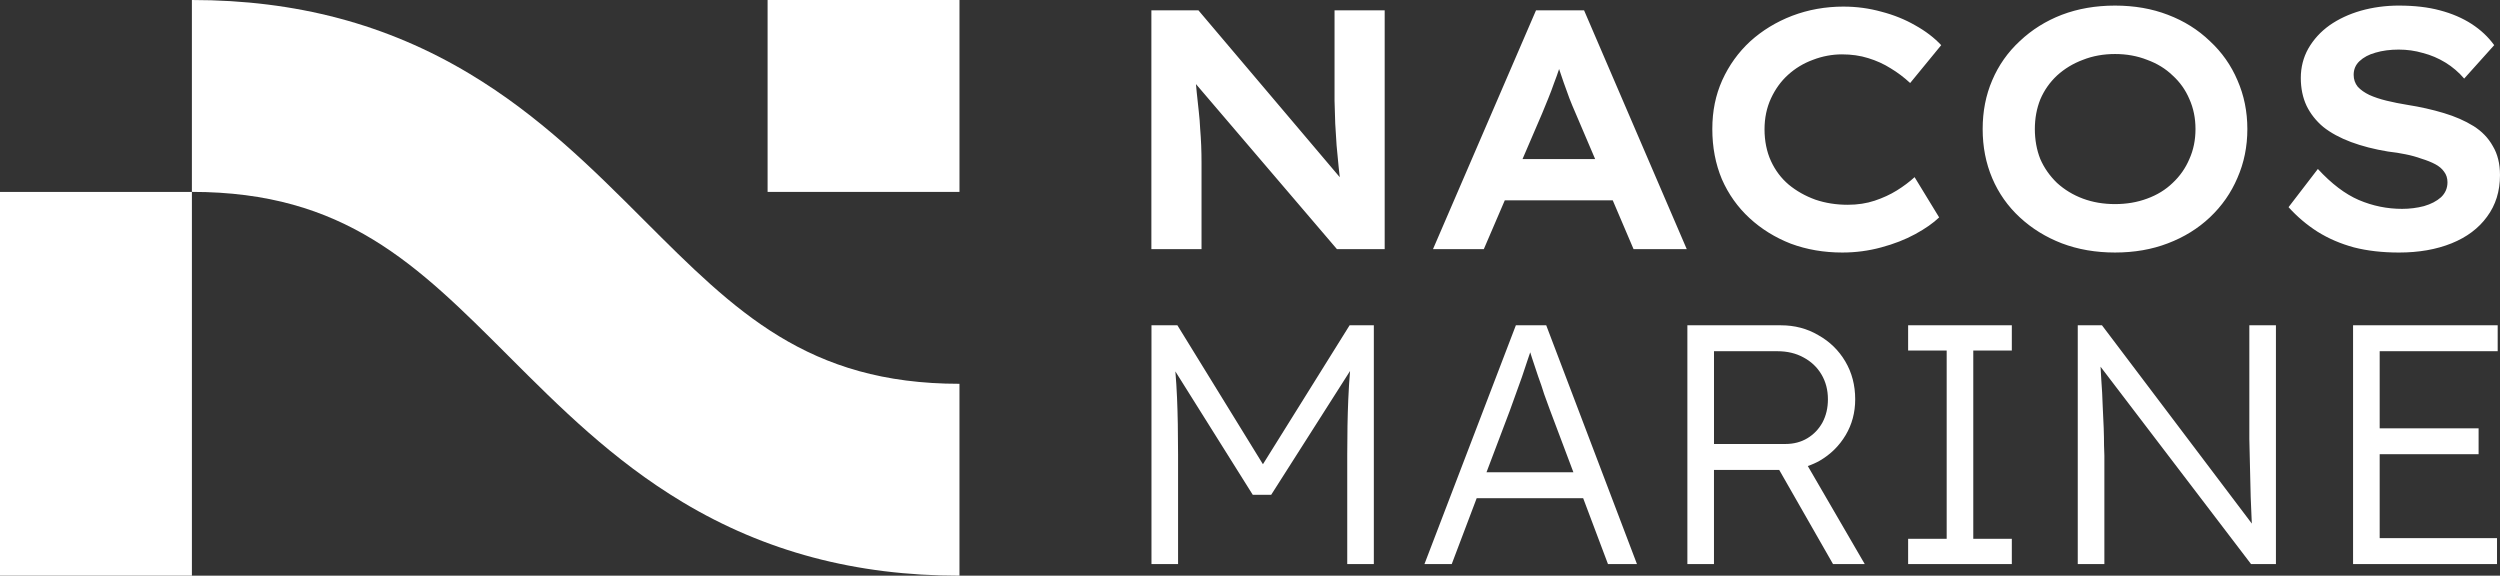 <?xml version="1.0" encoding="UTF-8"?>
<svg xmlns="http://www.w3.org/2000/svg" id="Layer_2" data-name="Layer 2" viewBox="0 0 1703.08 392.18" width="1703.08" height="392.18" x="0" y="0">
  <rect x="0" y="0" width="1703.08" height="392.18" fill="#333333" stroke="none"/>
  <defs>
    <style>
      .cls-1 {
        fill: #fff;
      }
    </style>
  </defs>
  <g id="Layer_1-2" data-name="Layer 1">
    <g>
      <path class="cls-1" d="M653.63,0h-130.72v130.73h130.72V0Z"/>
      <path class="cls-1" d="M130.73,130.73H0v261.45h130.73V130.73Z"/>
      <path class="cls-1" d="M653.63,392.18c-70.73,0-132.43-16.4-188.63-50.13-47.69-28.62-83.79-64.72-118.7-99.63-62.41-62.41-111.7-111.7-215.58-111.7V0c70.93,0,132.78,16.42,189.1,50.21,47.81,28.68,83.96,64.82,118.91,99.78,62.28,62.28,111.47,111.47,214.89,111.47v130.73Z"/>
      <path class="cls-1" d="M860.34,316.27l59.06-94.68h16.5v162.66h-18.12v-74.36c0-13.94.23-26.49.7-37.64.27-6.53.68-13.04,1.22-19.52l-53.73,84.35h-12.55l-52.72-84.06c.5,5.93.88,11.95,1.14,18.07.46,10.84.7,23.78.7,38.8v74.36h-18.12v-162.66h17.66l58.28,94.68ZM1115.15,384.25h-19.75l-16.89-44.85h-72.55l-16.98,44.85h-18.59l62.27-162.66h20.68l61.81,162.66ZM1213.17,221.6c9.45,0,17.97,2.25,25.56,6.74,7.75,4.34,13.86,10.3,18.35,17.89,4.49,7.59,6.74,16.19,6.74,25.79,0,8.98-2.17,17.12-6.51,24.4-4.34,7.28-10.22,13.09-17.66,17.43-2.59,1.46-5.31,2.66-8.13,3.61l38.8,66.8h-21.61l-36.65-64.13h-44.45v64.13h-18.12v-162.66h63.67ZM1370.52,238.79h-26.26v128.26h26.26v17.2h-70.64v-17.2h26.26v-128.26h-26.26v-17.2h70.64v17.2ZM1534.03,356.68c-.03-.4-.05-.82-.08-1.24-.16-4.96-.39-10.53-.7-16.73-.16-6.35-.31-12.93-.47-19.75-.16-6.82-.31-13.48-.46-19.98v-77.38h18.12v162.66h-16.96l-102.52-134.45c.19,3.01.36,6,.52,8.97.46,6.04.77,11.85.93,17.43.31,5.58.54,10.69.7,15.34.16,4.65.23,8.6.23,11.85.16,3.25.23,5.57.23,6.97v73.89h-18.13v-162.66h16.5l102.09,135.08ZM1701.51,239.26h-80.4v52.52h67.39v17.66h-67.39v57.16h79.93v17.66h-98.06v-162.66h98.52v17.66ZM1042.43,240.01c-.53,1.59-1.08,3.2-1.64,4.82-1.24,3.87-2.56,7.82-3.95,11.85l-8.37,23.24-15.83,41.82h59.21l-16.19-42.99c-1.08-2.94-2.32-6.35-3.72-10.22-1.24-4.03-2.63-8.13-4.18-12.32-1.39-4.34-2.79-8.52-4.18-12.55-.39-1.26-.77-2.48-1.15-3.66ZM1167.63,302.46h48.56c5.73,0,10.77-1.32,15.11-3.95,4.34-2.63,7.74-6.2,10.22-10.69,2.48-4.65,3.72-9.92,3.72-15.8,0-6.35-1.47-12-4.42-16.96-2.94-4.96-7.05-8.83-12.31-11.62-5.11-2.79-11-4.18-17.66-4.18h-43.22v63.2ZM1440.81,3.81c13.17,0,25.17,2.09,36.02,6.27,11,4.18,20.53,10.15,28.58,17.89,8.21,7.59,14.48,16.5,18.82,26.72,4.49,10.22,6.74,21.3,6.74,33.23s-2.25,23-6.74,33.23c-4.34,10.22-10.61,19.21-18.82,26.95-8.05,7.59-17.58,13.48-28.58,17.66-10.84,4.18-22.85,6.27-36.02,6.27s-25.25-2.09-36.25-6.27c-10.84-4.18-20.37-10.07-28.58-17.66-8.21-7.59-14.48-16.5-18.82-26.72-4.34-10.22-6.51-21.38-6.51-33.46s2.17-23.16,6.51-33.23c4.34-10.22,10.61-19.13,18.82-26.72,8.21-7.75,17.74-13.71,28.58-17.89,11-4.18,23.08-6.27,36.25-6.27ZM1634.3,3.81c10.53,0,19.83,1.08,27.88,3.25,8.21,2.17,15.41,5.27,21.61,9.29,6.2,4.03,11.31,8.83,15.34,14.41l-20.45,22.77c-3.72-4.34-7.98-7.98-12.78-10.92-4.8-2.94-9.91-5.11-15.34-6.51-5.27-1.55-10.77-2.32-16.5-2.32s-11.15.7-15.8,2.09c-4.49,1.24-8.13,3.18-10.92,5.81-2.63,2.48-3.95,5.58-3.95,9.29,0,3.1.93,5.81,2.79,8.13,2.01,2.17,4.65,4.03,7.9,5.58,3.41,1.55,7.36,2.86,11.85,3.95,4.49,1.08,9.14,2.02,13.94,2.79,8.83,1.39,17.12,3.25,24.86,5.58,7.75,2.32,14.48,5.27,20.22,8.83,5.73,3.56,10.15,8.13,13.25,13.71,3.25,5.42,4.88,12.01,4.88,19.75,0,11-2.94,20.45-8.83,28.35-5.73,7.9-13.79,13.94-24.16,18.13-10.38,4.18-22.31,6.27-35.78,6.27-11.31,0-21.53-1.16-30.67-3.49-9.14-2.48-17.43-6.04-24.86-10.69-7.28-4.65-13.87-10.22-19.75-16.73l19.98-26.02c9.29,10.07,18.59,17.12,27.88,21.14,9.45,4.03,19.29,6.04,29.51,6.04,5.11,0,10.07-.62,14.87-1.86,4.8-1.39,8.68-3.41,11.62-6.04,2.94-2.79,4.41-6.2,4.41-10.23,0-2.79-.77-5.19-2.32-7.2-1.39-2.01-3.41-3.72-6.04-5.11-2.63-1.39-5.73-2.63-9.3-3.72-3.41-1.24-7.05-2.25-10.92-3.02-3.72-.77-7.67-1.4-11.85-1.86-9.45-1.55-17.89-3.72-25.33-6.5-7.44-2.79-13.71-6.2-18.82-10.22-4.96-4.18-8.75-8.99-11.39-14.41-2.63-5.58-3.95-11.93-3.95-19.05s1.7-13.94,5.11-19.98c3.56-6.2,8.37-11.46,14.41-15.8,6.2-4.34,13.32-7.67,21.38-9.99,8.21-2.32,16.88-3.49,26.02-3.49ZM1255.95,4.5c8.83,0,17.43,1.16,25.79,3.49,8.36,2.17,16.03,5.27,23.01,9.29,6.97,3.87,12.86,8.37,17.66,13.48l-21.15,25.79c-4.18-3.87-8.6-7.2-13.24-9.99-4.65-2.94-9.76-5.27-15.34-6.97-5.42-1.7-11.39-2.56-17.89-2.56s-13.4,1.24-19.75,3.72c-6.35,2.32-12,5.73-16.96,10.22-4.8,4.34-8.67,9.68-11.62,16.03-2.94,6.35-4.41,13.4-4.41,21.14s1.47,15.26,4.41,21.61c2.94,6.35,6.97,11.7,12.08,16.03,5.27,4.34,11.31,7.75,18.13,10.22,6.81,2.32,14.17,3.49,22.07,3.49,6.66,0,12.78-.93,18.36-2.79,5.57-1.86,10.61-4.18,15.1-6.97,4.49-2.79,8.52-5.81,12.08-9.06l16.73,27.42c-4.03,3.87-9.45,7.67-16.26,11.38-6.82,3.72-14.56,6.74-23.24,9.06-8.52,2.32-17.35,3.49-26.49,3.49-12.55,0-24.24-2.01-35.09-6.04-10.69-4.18-20.06-9.99-28.12-17.43-8.06-7.44-14.33-16.26-18.82-26.49-4.34-10.38-6.51-21.77-6.51-34.16s2.25-23.16,6.74-33.23c4.65-10.22,11-19.05,19.05-26.49,8.21-7.44,17.74-13.25,28.58-17.43,11-4.18,22.7-6.27,35.09-6.27ZM912.7,120.73c-.3-2.37-.55-4.71-.77-7.01-.47-4.96-.93-9.84-1.4-14.64-.31-4.96-.62-9.91-.93-14.87-.16-5.11-.31-10.3-.47-15.57V7.06h34.16v162.66h-32.53l-96.04-112.44c.18,2,.36,3.92.54,5.78.47,4.65.93,8.98,1.4,13.01.46,4.03.77,7.9.93,11.62.31,3.72.54,7.51.7,11.39.16,3.87.23,7.9.23,12.08v58.56h-34.16V7.06h32.07l96.28,113.67ZM1149.08,169.72h-36.25l-14.17-33.23h-73.56l-14.28,33.23h-34.62L1046.37,7.06h32.76l69.94,162.66ZM1440.81,36.8c-7.9,0-15.18,1.32-21.84,3.95-6.66,2.48-12.55,6.04-17.66,10.69-4.96,4.65-8.75,10.07-11.39,16.26-2.48,6.2-3.72,12.93-3.72,20.22s1.24,14.25,3.72,20.45c2.63,6.04,6.43,11.46,11.39,16.26,5.11,4.65,11,8.21,17.66,10.69,6.66,2.48,13.94,3.72,21.84,3.72,7.9,0,15.18-1.24,21.84-3.72,6.82-2.48,12.63-6.04,17.43-10.69,4.96-4.65,8.75-10.07,11.38-16.26,2.79-6.2,4.18-13.01,4.18-20.45s-1.39-14.25-4.18-20.45c-2.63-6.2-6.43-11.54-11.38-16.03-4.8-4.65-10.61-8.21-17.43-10.69-6.66-2.63-13.94-3.95-21.84-3.95ZM1062.11,47.01c-1.01,3.12-2.15,6.3-3.42,9.55-1.24,3.56-2.55,7.05-3.95,10.46-1.39,3.41-2.79,6.82-4.18,10.22l-13.38,31.14h49.49l-13.58-31.83c-1.24-2.79-2.55-5.96-3.95-9.53-1.24-3.56-2.56-7.2-3.95-10.92-1.03-3.08-2.06-6.11-3.09-9.09Z"/>
    </g>
  </g>
</svg>
